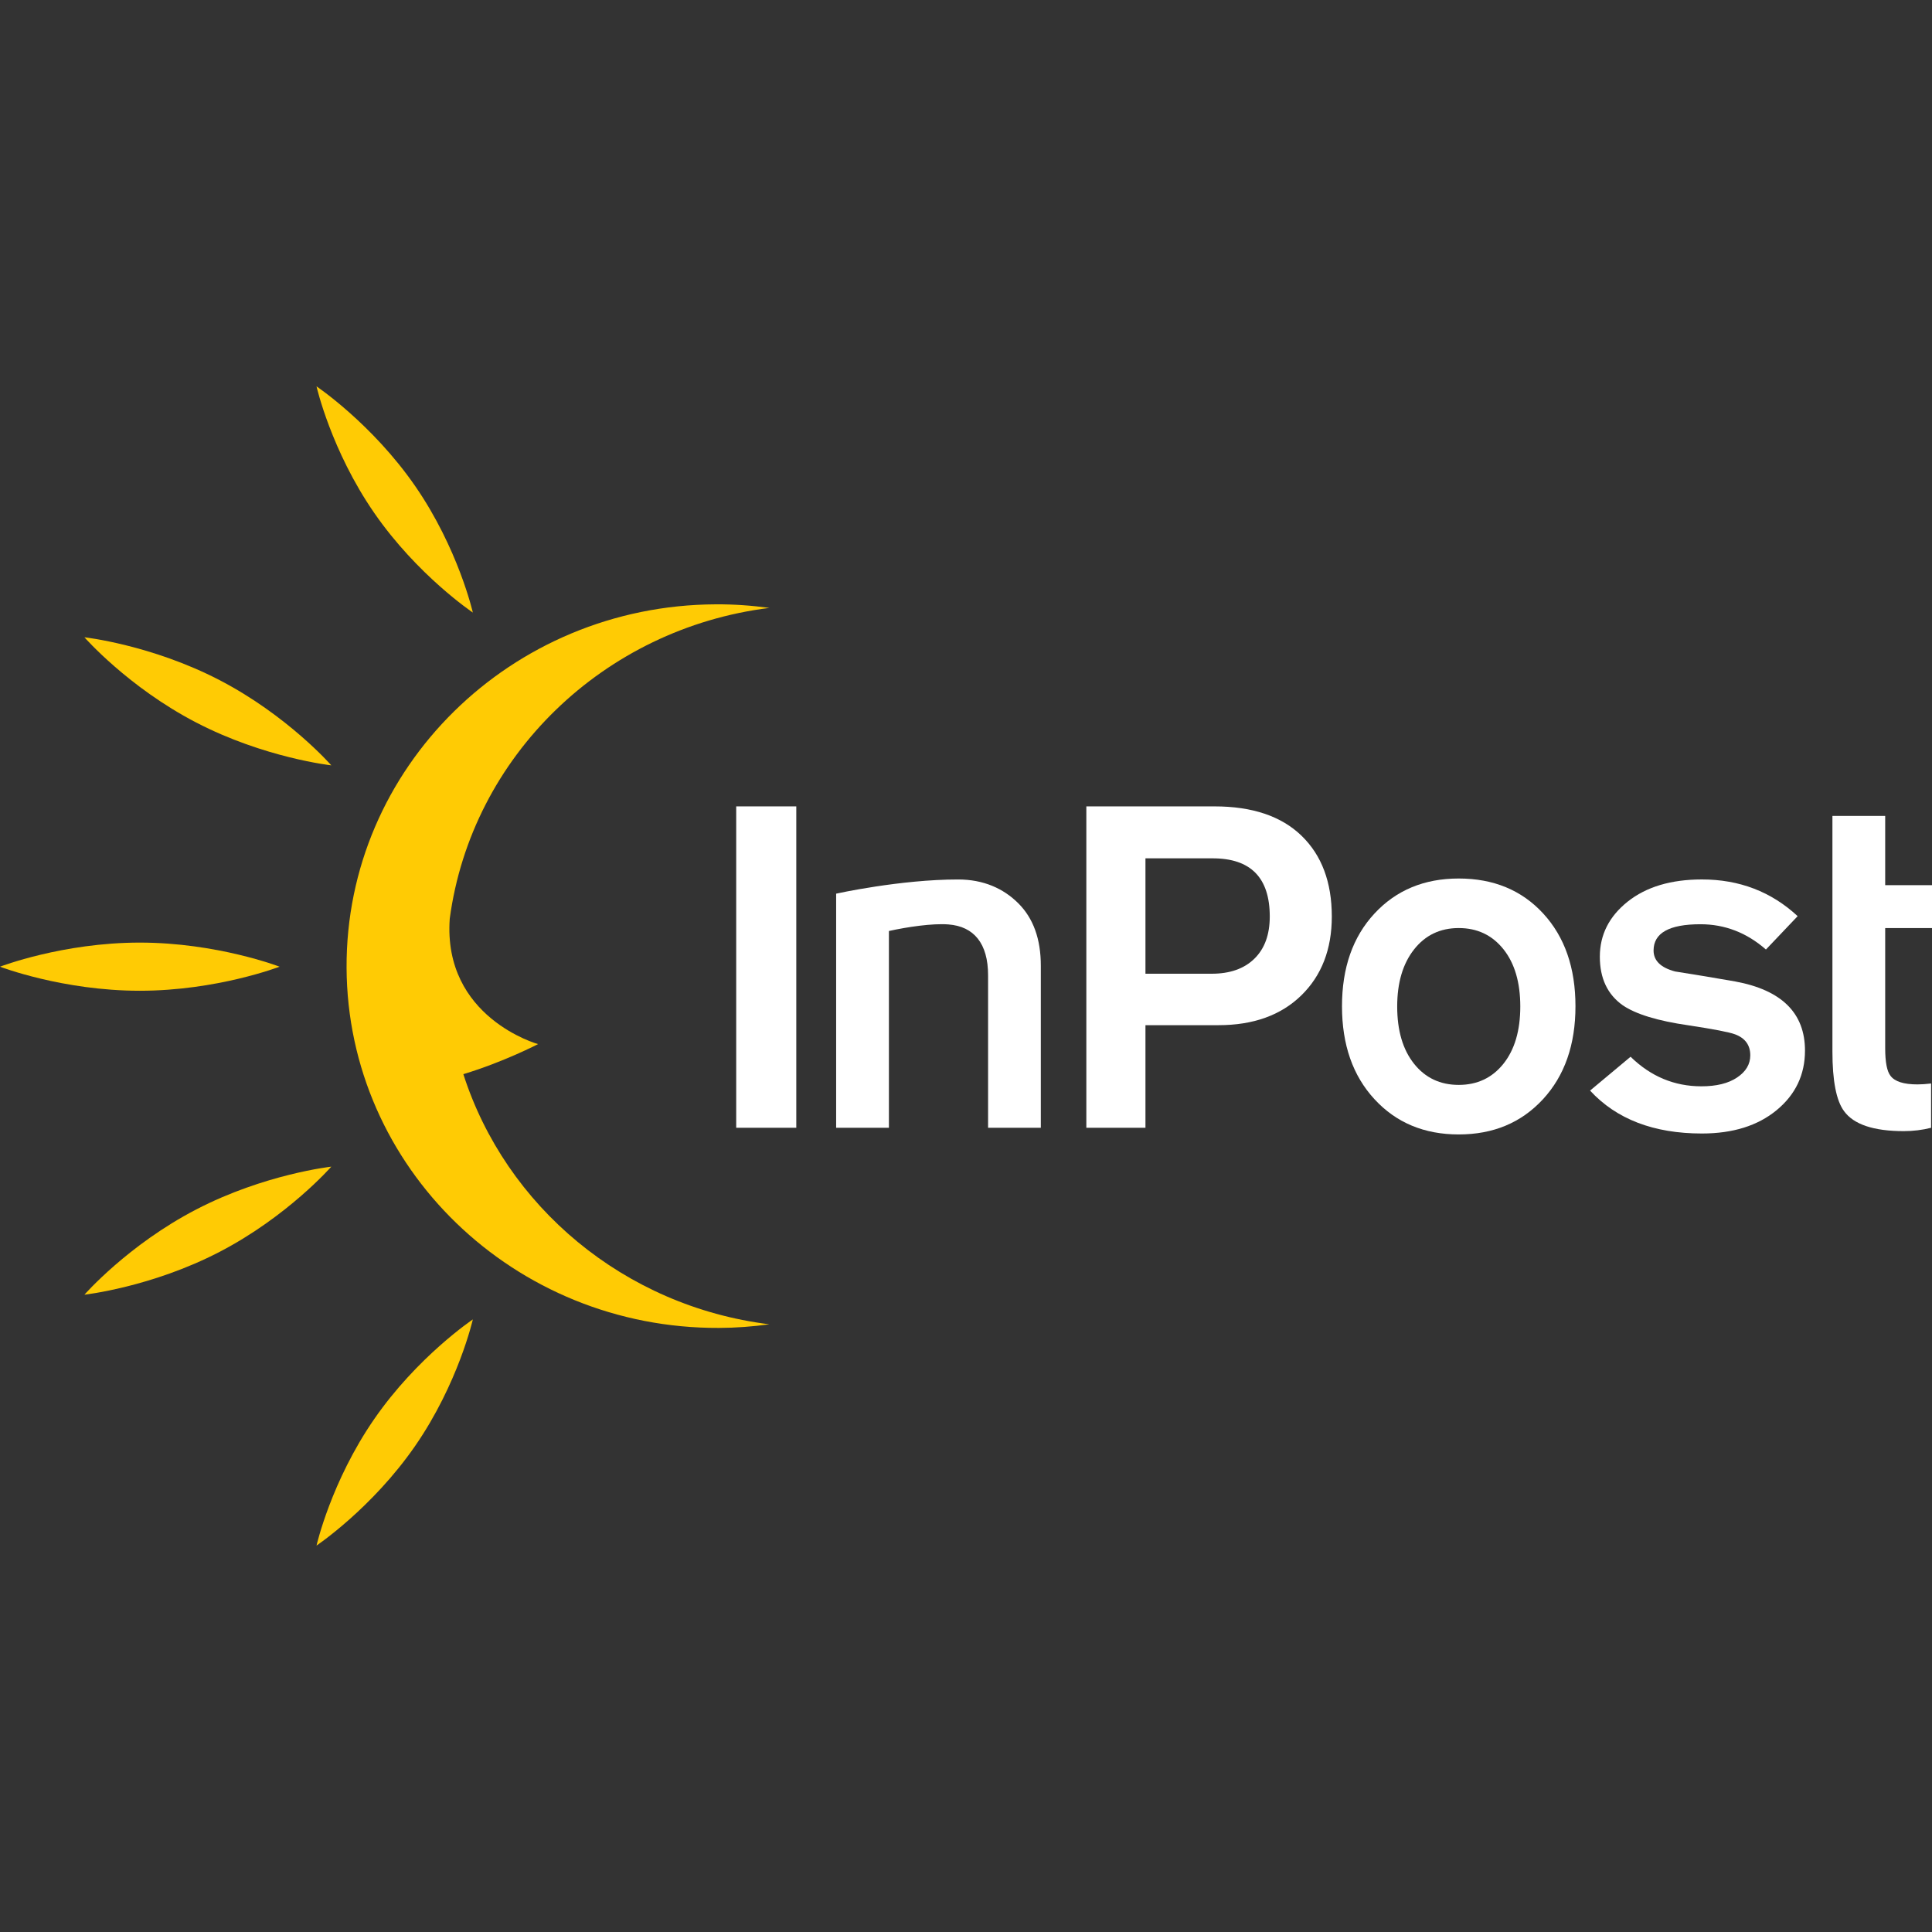 <svg width="70" height="70" viewBox="0 0 70 70" fill="none" xmlns="http://www.w3.org/2000/svg">
<rect x="0" y="0" width="70" height="70" fill="#333333" stroke="none"/>
<g clip-path="url(#clip0)">
<path d="M69.967 40.862C69.649 40.942 69.318 40.983 68.977 40.983C67.885 40.983 67.163 40.741 66.813 40.258C66.532 39.879 66.392 39.158 66.392 38.099V29.563H68.304V32.072H70.001V33.626H68.304V37.978C68.304 38.485 68.369 38.819 68.498 38.98C68.651 39.187 68.977 39.29 69.472 39.29C69.614 39.29 69.778 39.28 69.967 39.257V40.862Z" fill="white"/>
<path d="M28.851 40.861H26.674V29.217H28.851V40.861Z" fill="white"/>
<path d="M37.711 40.861H35.8V35.336C35.8 34.185 35.289 33.565 34.363 33.494C33.786 33.449 32.87 33.585 32.207 33.732V40.861H30.295V32.379C30.295 32.379 32.62 31.863 34.719 31.865C35.628 31.866 36.354 32.187 36.895 32.728C37.439 33.27 37.711 34.023 37.711 34.99V40.861Z" fill="white"/>
<path d="M48.254 33.207C48.254 34.393 47.885 35.346 47.149 36.065C46.41 36.785 45.41 37.144 44.148 37.144H41.502V40.861H39.36V29.217H44.006C45.374 29.217 46.425 29.572 47.157 30.28C47.888 30.988 48.254 31.963 48.254 33.207ZM46.006 33.207C46.006 31.802 45.316 31.099 43.937 31.099H41.502V35.28H43.9C44.561 35.28 45.078 35.099 45.449 34.735C45.82 34.373 46.006 33.863 46.006 33.207Z" fill="white"/>
<path d="M57.082 36.458C57.082 37.852 56.69 38.974 55.906 39.826C55.12 40.678 54.104 41.103 52.852 41.103C51.603 41.103 50.584 40.678 49.8 39.826C49.014 38.974 48.623 37.852 48.623 36.458C48.623 35.066 49.014 33.946 49.8 33.099C50.584 32.253 51.603 31.83 52.852 31.83C54.114 31.83 55.136 32.253 55.914 33.099C56.693 33.946 57.082 35.066 57.082 36.458ZM55.083 36.467C55.083 35.595 54.879 34.903 54.473 34.393C54.065 33.882 53.525 33.625 52.852 33.625C52.18 33.625 51.639 33.884 51.233 34.401C50.827 34.917 50.623 35.606 50.623 36.467C50.623 37.339 50.827 38.031 51.233 38.541C51.639 39.052 52.18 39.308 52.852 39.308C53.525 39.308 54.065 39.052 54.473 38.541C54.879 38.031 55.083 37.339 55.083 36.467Z" fill="white"/>
<path d="M65.398 38.064C65.398 38.939 65.055 39.659 64.371 40.223C63.687 40.787 62.785 41.069 61.664 41.069C59.917 41.069 58.567 40.55 57.611 39.514L59.079 38.288C59.811 39.003 60.666 39.359 61.645 39.359C62.189 39.359 62.62 39.254 62.938 39.04C63.257 38.827 63.416 38.559 63.416 38.237C63.416 37.868 63.233 37.615 62.868 37.477C62.655 37.396 62.089 37.288 61.168 37.148C60.059 36.988 59.269 36.746 58.796 36.424C58.242 36.032 57.965 35.445 57.965 34.663C57.965 33.868 58.301 33.204 58.973 32.668C59.646 32.133 60.543 31.864 61.664 31.864C63.02 31.864 64.177 32.308 65.132 33.194L63.983 34.403C63.286 33.793 62.495 33.487 61.61 33.487C60.477 33.487 59.912 33.805 59.912 34.438C59.912 34.806 60.171 35.06 60.691 35.198C61.422 35.312 62.147 35.434 62.868 35.56C64.555 35.871 65.398 36.706 65.398 38.064Z" fill="white"/>
<path d="M17.132 47.805C17.132 47.805 15.123 49.152 13.559 51.415C11.995 53.678 11.468 55.999 11.468 55.999C11.468 55.999 13.476 54.653 15.041 52.39C16.605 50.128 17.132 47.805 17.132 47.805Z" fill="#FFCB04"/>
<path d="M12.004 42.27C12.004 42.27 9.581 42.538 7.112 43.82C4.642 45.1 3.059 46.909 3.059 46.909C3.059 46.909 5.482 46.641 7.951 45.36C10.421 44.078 12.004 42.27 12.004 42.27Z" fill="#FFCB04"/>
<path d="M10.129 35.025C10.129 35.025 7.862 35.897 5.064 35.897C2.267 35.897 -0 35.025 -0 35.025C-0 35.025 2.267 34.152 5.064 34.152C7.862 34.152 10.129 35.025 10.129 35.025Z" fill="#FFCB04"/>
<path d="M17.132 22.194C17.132 22.194 15.123 20.848 13.559 18.584C11.995 16.321 11.468 13.999 11.468 13.999C11.468 13.999 13.476 15.346 15.041 17.609C16.605 19.872 17.132 22.194 17.132 22.194Z" fill="#FFCB04"/>
<path d="M12.004 27.73C12.004 27.73 9.581 27.462 7.112 26.18C4.642 24.899 3.059 23.09 3.059 23.09C3.059 23.09 5.482 23.359 7.951 24.64C10.421 25.922 12.004 27.73 12.004 27.73Z" fill="#FFCB04"/>
<path d="M16.788 38.919C18.254 38.476 19.495 37.83 19.495 37.83C19.495 37.83 16.042 36.874 16.295 33.285C17.088 27.395 21.879 22.77 27.877 22.026C27.241 21.939 26.592 21.892 25.931 21.896C18.511 21.928 12.524 27.824 12.557 35.064C12.59 42.303 18.632 48.145 26.052 48.113C26.67 48.111 27.278 48.064 27.874 47.982C22.609 47.327 18.325 43.705 16.788 38.919Z" fill="#FFCB04"/>
</g>
<defs>
<clipPath id="clip0">
<rect width="70" height="70" fill="white"/>
</clipPath>
</defs>
</svg>
